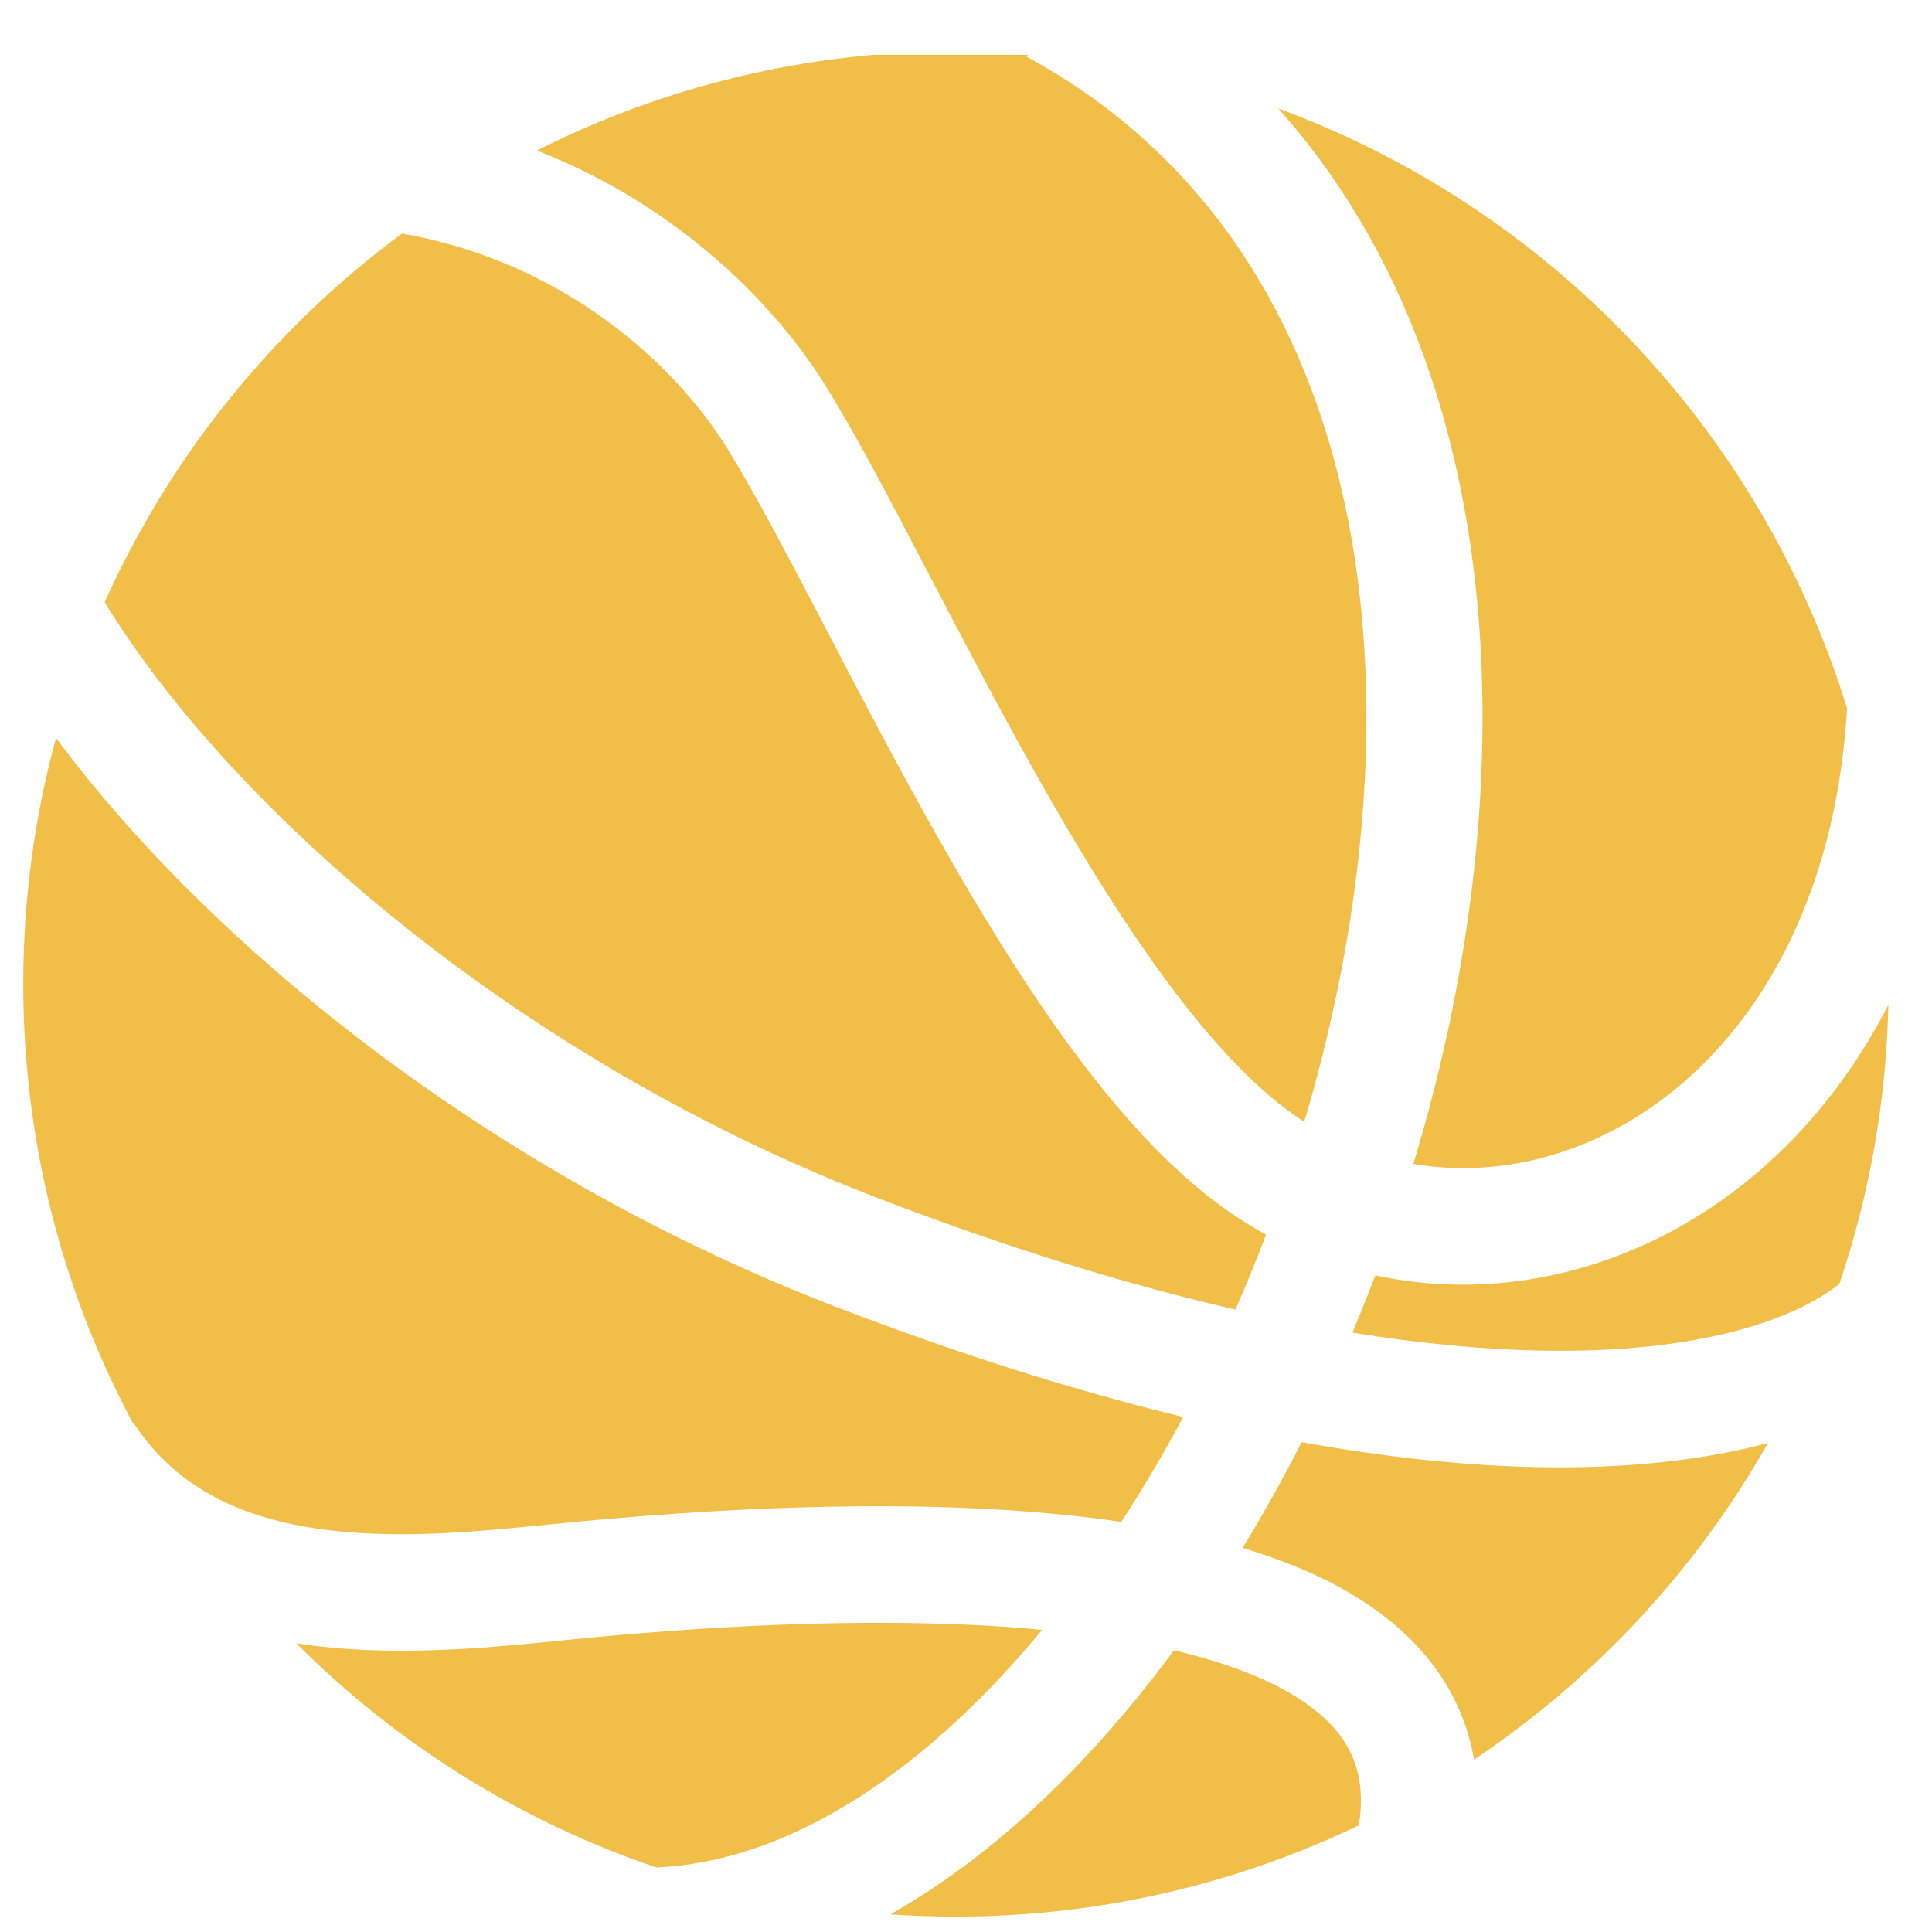 <svg width="29" height="29" viewBox="0 0 29 29" fill="none" xmlns="http://www.w3.org/2000/svg">
<g clip-path="url(#clip0_2113_2715)">
<path d="M13.366 28.735C14.651 28.008 15.841 26.948 16.893 25.697C17.142 25.401 17.386 25.092 17.622 24.772C18.563 24.993 19.292 25.303 19.768 25.693C20.269 26.103 20.518 26.616 20.398 27.398C18.567 28.277 16.516 28.769 14.349 28.769C14.018 28.769 13.691 28.758 13.366 28.735Z" fill="#F1BE48"/>
<path d="M9.853 28.032C11.761 27.948 13.761 26.703 15.554 24.571L15.643 24.464C13.431 24.256 10.898 24.39 8.887 24.579L8.45 24.622C7.423 24.726 6.064 24.863 4.754 24.709C4.652 24.697 4.55 24.683 4.448 24.667C5.951 26.171 7.794 27.334 9.853 28.032Z" fill="#F1BE48"/>
<path d="M2 21.371L2.009 21.364C2.676 22.383 3.714 22.824 4.958 22.971C6.063 23.101 7.213 22.986 8.254 22.882L8.723 22.836C11.042 22.619 14.198 22.455 16.831 22.844C17.157 22.343 17.468 21.817 17.761 21.27C16.19 20.889 14.46 20.351 12.569 19.625C7.493 17.677 3.233 14.295 0.841 11.077C0.52 12.253 0.349 13.491 0.349 14.769C0.349 17.156 0.946 19.404 2 21.371Z" fill="#F1BE48"/>
<path d="M1.571 9.04C3.491 12.17 7.801 15.92 13.196 17.991C15.182 18.753 16.963 19.294 18.544 19.657C18.706 19.288 18.86 18.913 19.004 18.532C18.81 18.425 18.619 18.307 18.433 18.178C18.121 17.96 17.816 17.703 17.52 17.417C17.018 16.929 16.54 16.357 16.09 15.747C15.371 14.77 14.688 13.652 14.057 12.534C13.476 11.504 12.929 10.458 12.435 9.51L12.309 9.269C11.775 8.247 11.313 7.373 10.922 6.739C10.133 5.462 8.457 3.927 6.033 3.506C4.109 4.929 2.562 6.833 1.571 9.04Z" fill="#F1BE48"/>
<path d="M8.057 2.259C9.949 1.306 12.086 0.769 14.349 0.769C14.713 0.769 15.075 0.783 15.433 0.811L15.411 0.852C20.562 3.646 21.441 10.186 19.687 16.458C19.652 16.585 19.615 16.712 19.577 16.838C19.529 16.807 19.481 16.775 19.434 16.742C18.816 16.311 18.165 15.611 17.499 14.708C17.09 14.154 16.689 13.542 16.296 12.897C16.054 12.499 15.816 12.089 15.581 11.674C15.015 10.67 14.481 9.648 13.984 8.697L13.859 8.458C13.555 7.876 13.262 7.317 12.986 6.815C12.784 6.449 12.592 6.114 12.411 5.82C11.616 4.531 10.136 3.066 8.057 2.259Z" fill="#F1BE48"/>
<path d="M19.188 1.628C22.683 5.546 22.853 11.634 21.373 16.929C21.346 17.025 21.318 17.121 21.29 17.217L21.215 17.471C22.303 17.656 23.464 17.432 24.508 16.801C26.144 15.811 27.538 13.774 27.725 10.631C26.437 6.463 23.258 3.127 19.188 1.628Z" fill="#F1BE48"/>
<path d="M28.345 15.083C27.619 16.498 26.596 17.582 25.413 18.298C23.941 19.189 22.24 19.49 20.644 19.144L20.531 19.436C20.456 19.626 20.38 19.815 20.3 20.003C21.346 20.173 22.285 20.257 23.119 20.273C25.501 20.319 26.931 19.81 27.609 19.272C28.056 17.953 28.313 16.545 28.345 15.083Z" fill="#F1BE48"/>
<path d="M26.538 21.66C25.575 21.918 24.419 22.048 23.086 22.023C22.032 22.002 20.85 21.885 19.538 21.647C19.406 21.906 19.271 22.16 19.132 22.411C18.977 22.691 18.817 22.966 18.652 23.235C19.496 23.487 20.269 23.84 20.877 24.339C21.538 24.879 21.981 25.574 22.126 26.412C23.942 25.197 25.457 23.568 26.538 21.66Z" fill="#F1BE48"/>
</g>
<defs>
<clipPath id="clip0_2113_2715">
<rect width="28" height="28" fill="white" transform="translate(0.349 0.823)"/>
</clipPath>
</defs>
</svg>
